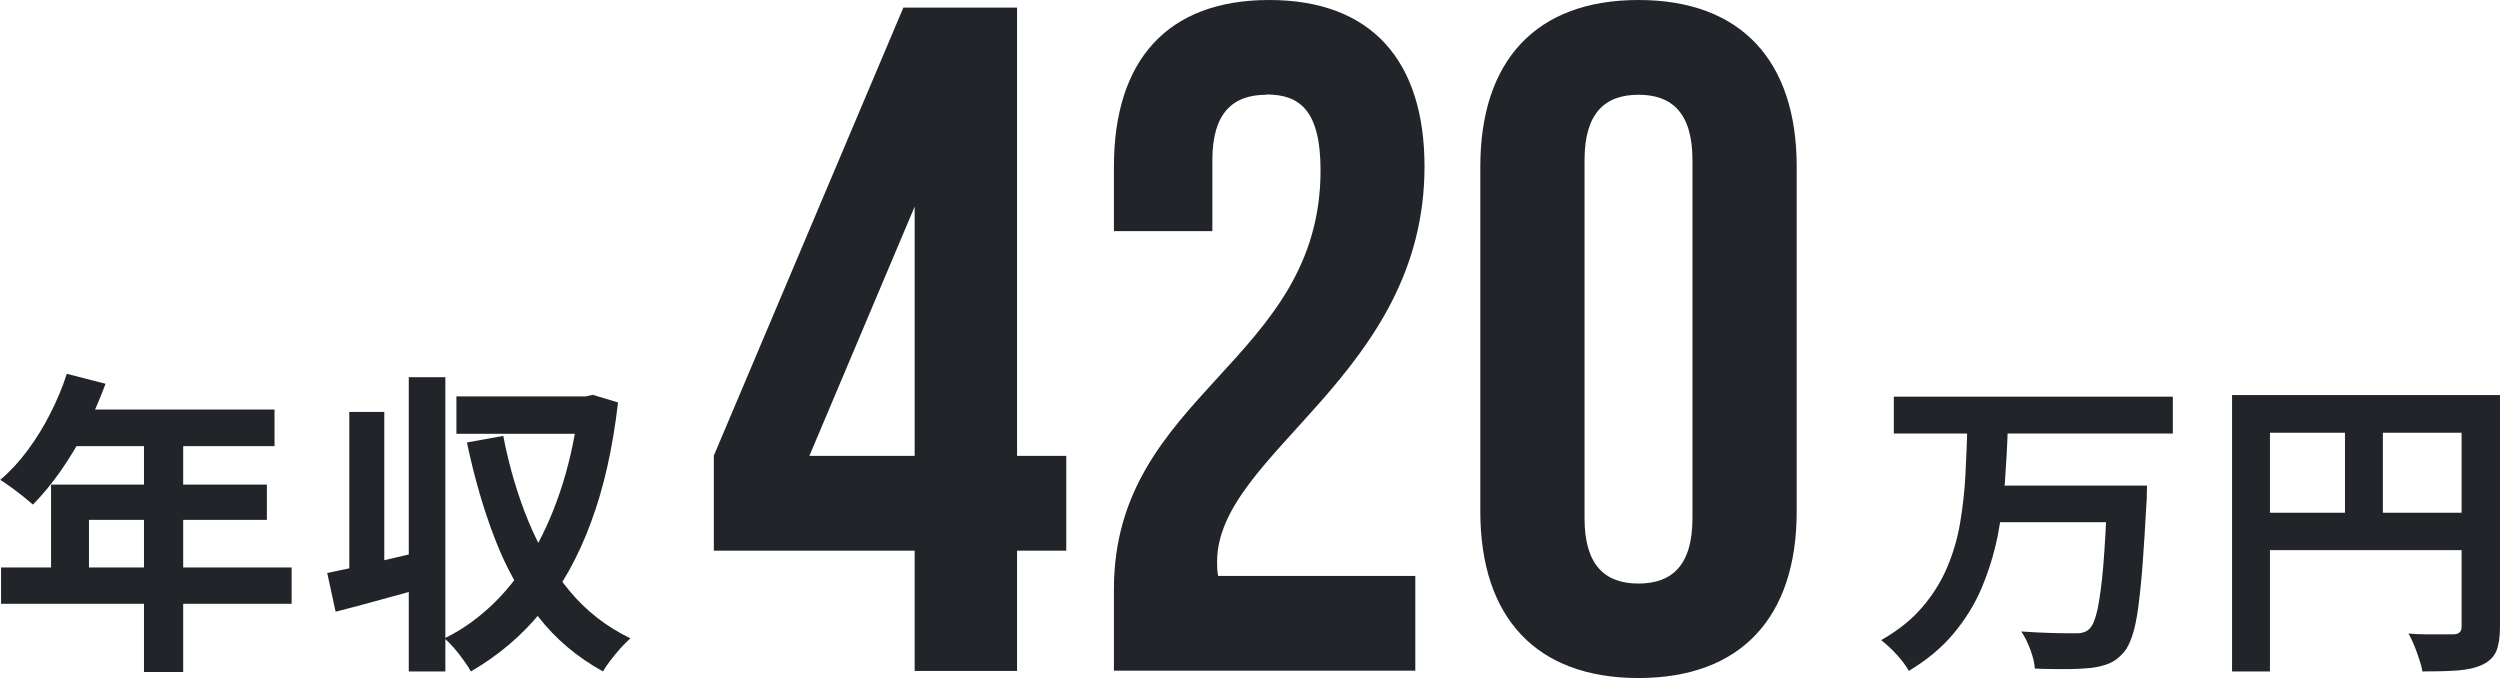 <?xml version="1.0" encoding="UTF-8"?>
<svg id="_レイヤー_2" data-name="レイヤー 2" xmlns="http://www.w3.org/2000/svg" xmlns:xlink="http://www.w3.org/1999/xlink" viewBox="0 0 94.98 25.77">
  <defs>
    <style>
      .cls-2 {
        fill: #212529;
      }
    </style>
    <filter id="outer-glow-1" x="0" y="0" width="94.98" height="25.77" filterUnits="userSpaceOnUse">
      <feOffset dx="0" dy="0"/>
      <feGaussianBlur result="blur" stdDeviation="9.05"/>
      <feFlood flood-color="#000" flood-opacity="1"/>
      <feComposite in2="blur" operator="in"/>
      <feComposite in="SourceGraphic"/>
    </filter>
  </defs>
  <g id="_レイヤー_1-2" data-name="レイヤー 1">
    <g>
      <path class="cls-2" d="M2.53,14.2l1.48.38c-.22.59-.47,1.17-.76,1.74-.29.57-.61,1.09-.95,1.58-.34.48-.69.91-1.05,1.27-.1-.08-.22-.18-.37-.31-.15-.12-.31-.24-.46-.35s-.29-.2-.41-.28c.37-.31.71-.68,1.03-1.11.32-.43.61-.89.86-1.39.26-.5.47-1.01.64-1.53ZM.04,21.56h11.04v1.38H.04v-1.38ZM1.94,18.41h8.2v1.34H3.38v2.52h-1.44v-3.86ZM2.8,15.56h7.63v1.39H2.1l.7-1.39ZM5.47,16.29h1.49v9.24h-1.49v-9.24Z"/>
      <path class="cls-2" d="M12.43,21.77c.48-.1,1.05-.22,1.72-.38s1.33-.31,2-.47l.18,1.34c-.61.18-1.22.35-1.85.52-.62.17-1.2.33-1.73.46l-.32-1.48ZM13.27,15.65h1.33v6.46h-1.33v-6.46ZM15.53,14.33h1.39v11.18h-1.39v-11.18ZM22.01,15.06h.25l.26-.06.96.29c-.2,1.73-.54,3.25-1.03,4.56-.48,1.31-1.11,2.43-1.87,3.37s-1.66,1.69-2.69,2.29c-.07-.13-.16-.27-.28-.43-.11-.16-.23-.31-.36-.46-.13-.15-.25-.27-.36-.37.7-.34,1.33-.8,1.9-1.36.57-.56,1.07-1.23,1.51-1.99.43-.76.79-1.6,1.08-2.53s.5-1.93.62-3v-.31ZM17.34,15.06h5.02v1.42h-5.02v-1.42ZM19.12,16.56c.22,1.15.54,2.23.95,3.23s.93,1.89,1.56,2.65c.63.76,1.4,1.37,2.32,1.81-.11.1-.23.22-.37.37-.13.15-.26.3-.38.46-.12.16-.22.3-.29.43-.98-.54-1.8-1.23-2.46-2.08-.66-.85-1.21-1.83-1.64-2.94-.43-1.11-.79-2.34-1.07-3.68l1.38-.25Z"/>
      <path class="cls-2" d="M27.12,17.31L34.32.29h4.32v17.03h1.87v3.6h-1.87v4.57h-3.89v-4.57h-7.63v-3.6ZM34.75,17.31V7.85l-4,9.47h4Z"/>
      <path class="cls-2" d="M48.11,3.6c-1.26,0-2.05.68-2.05,2.48v2.7h-3.74v-2.45c0-4.03,2.02-6.33,5.9-6.33s5.9,2.3,5.9,6.33c0,7.92-7.88,10.87-7.88,15.01,0,.18,0,.36.04.54h7.49v3.6h-11.45v-3.1c0-7.42,7.85-8.64,7.85-15.91,0-2.27-.79-2.88-2.05-2.88Z"/>
      <path class="cls-2" d="M56.24,6.33c0-4.03,2.12-6.33,6.01-6.33s6.01,2.3,6.01,6.33v13.1c0,4.03-2.12,6.33-6.01,6.33s-6.01-2.3-6.01-6.33V6.33ZM60.2,19.69c0,1.8.79,2.48,2.05,2.48s2.05-.68,2.05-2.48V6.08c0-1.8-.79-2.48-2.05-2.48s-2.05.68-2.05,2.48v13.61Z"/>
      <path class="cls-2" d="M74.76,16.27h1.52c-.02.68-.06,1.37-.11,2.06-.05.7-.15,1.38-.28,2.06-.14.68-.34,1.32-.6,1.94-.26.62-.62,1.2-1.07,1.74-.45.54-1.02,1.01-1.7,1.42-.1-.19-.26-.4-.46-.62-.2-.22-.4-.4-.59-.55.63-.36,1.15-.77,1.55-1.24.4-.46.72-.97.95-1.51.23-.54.4-1.11.5-1.71s.17-1.2.2-1.81c.03-.61.06-1.21.07-1.8ZM71.95,15.07h10.6v1.4h-10.6v-1.4ZM75.79,18.45h4.8v1.39h-4.8v-1.39ZM80.06,18.45h1.51c0,.15-.01.28-.01.38s0,.19-.01.25c-.05.93-.1,1.72-.15,2.38s-.11,1.21-.17,1.66c-.06.44-.14.8-.23,1.06-.09.26-.19.46-.31.6-.18.21-.37.35-.57.43-.2.08-.44.14-.71.17-.24.02-.55.04-.93.04s-.77,0-1.17-.02c-.02-.21-.07-.45-.17-.71-.1-.27-.21-.5-.35-.7.42.03.81.05,1.19.06s.65.01.83.01c.13,0,.24,0,.32-.03.09-.02.17-.06.24-.13.13-.11.23-.36.32-.75.08-.39.16-.95.22-1.68s.11-1.66.16-2.78v-.24Z"/>
      <path class="cls-2" d="M84.8,15.01h9.41v1.43h-7.97v9.07h-1.44v-10.5ZM85.58,19.48h8.65v1.42h-8.65v-1.42ZM89.09,15.79h1.44v4.39h-1.44v-4.39ZM93.53,15.01h1.45v8.82c0,.38-.05.69-.14.91-.1.22-.27.39-.52.51-.25.12-.56.19-.93.22-.37.03-.83.04-1.36.04-.02-.14-.06-.29-.12-.47s-.12-.35-.19-.52c-.07-.17-.14-.32-.22-.45.23.02.47.03.7.03.24,0,.45,0,.63,0h.38c.11,0,.19-.03.24-.08.05-.04.07-.12.07-.22v-8.8Z"/>
    </g>
  </g>
</svg>